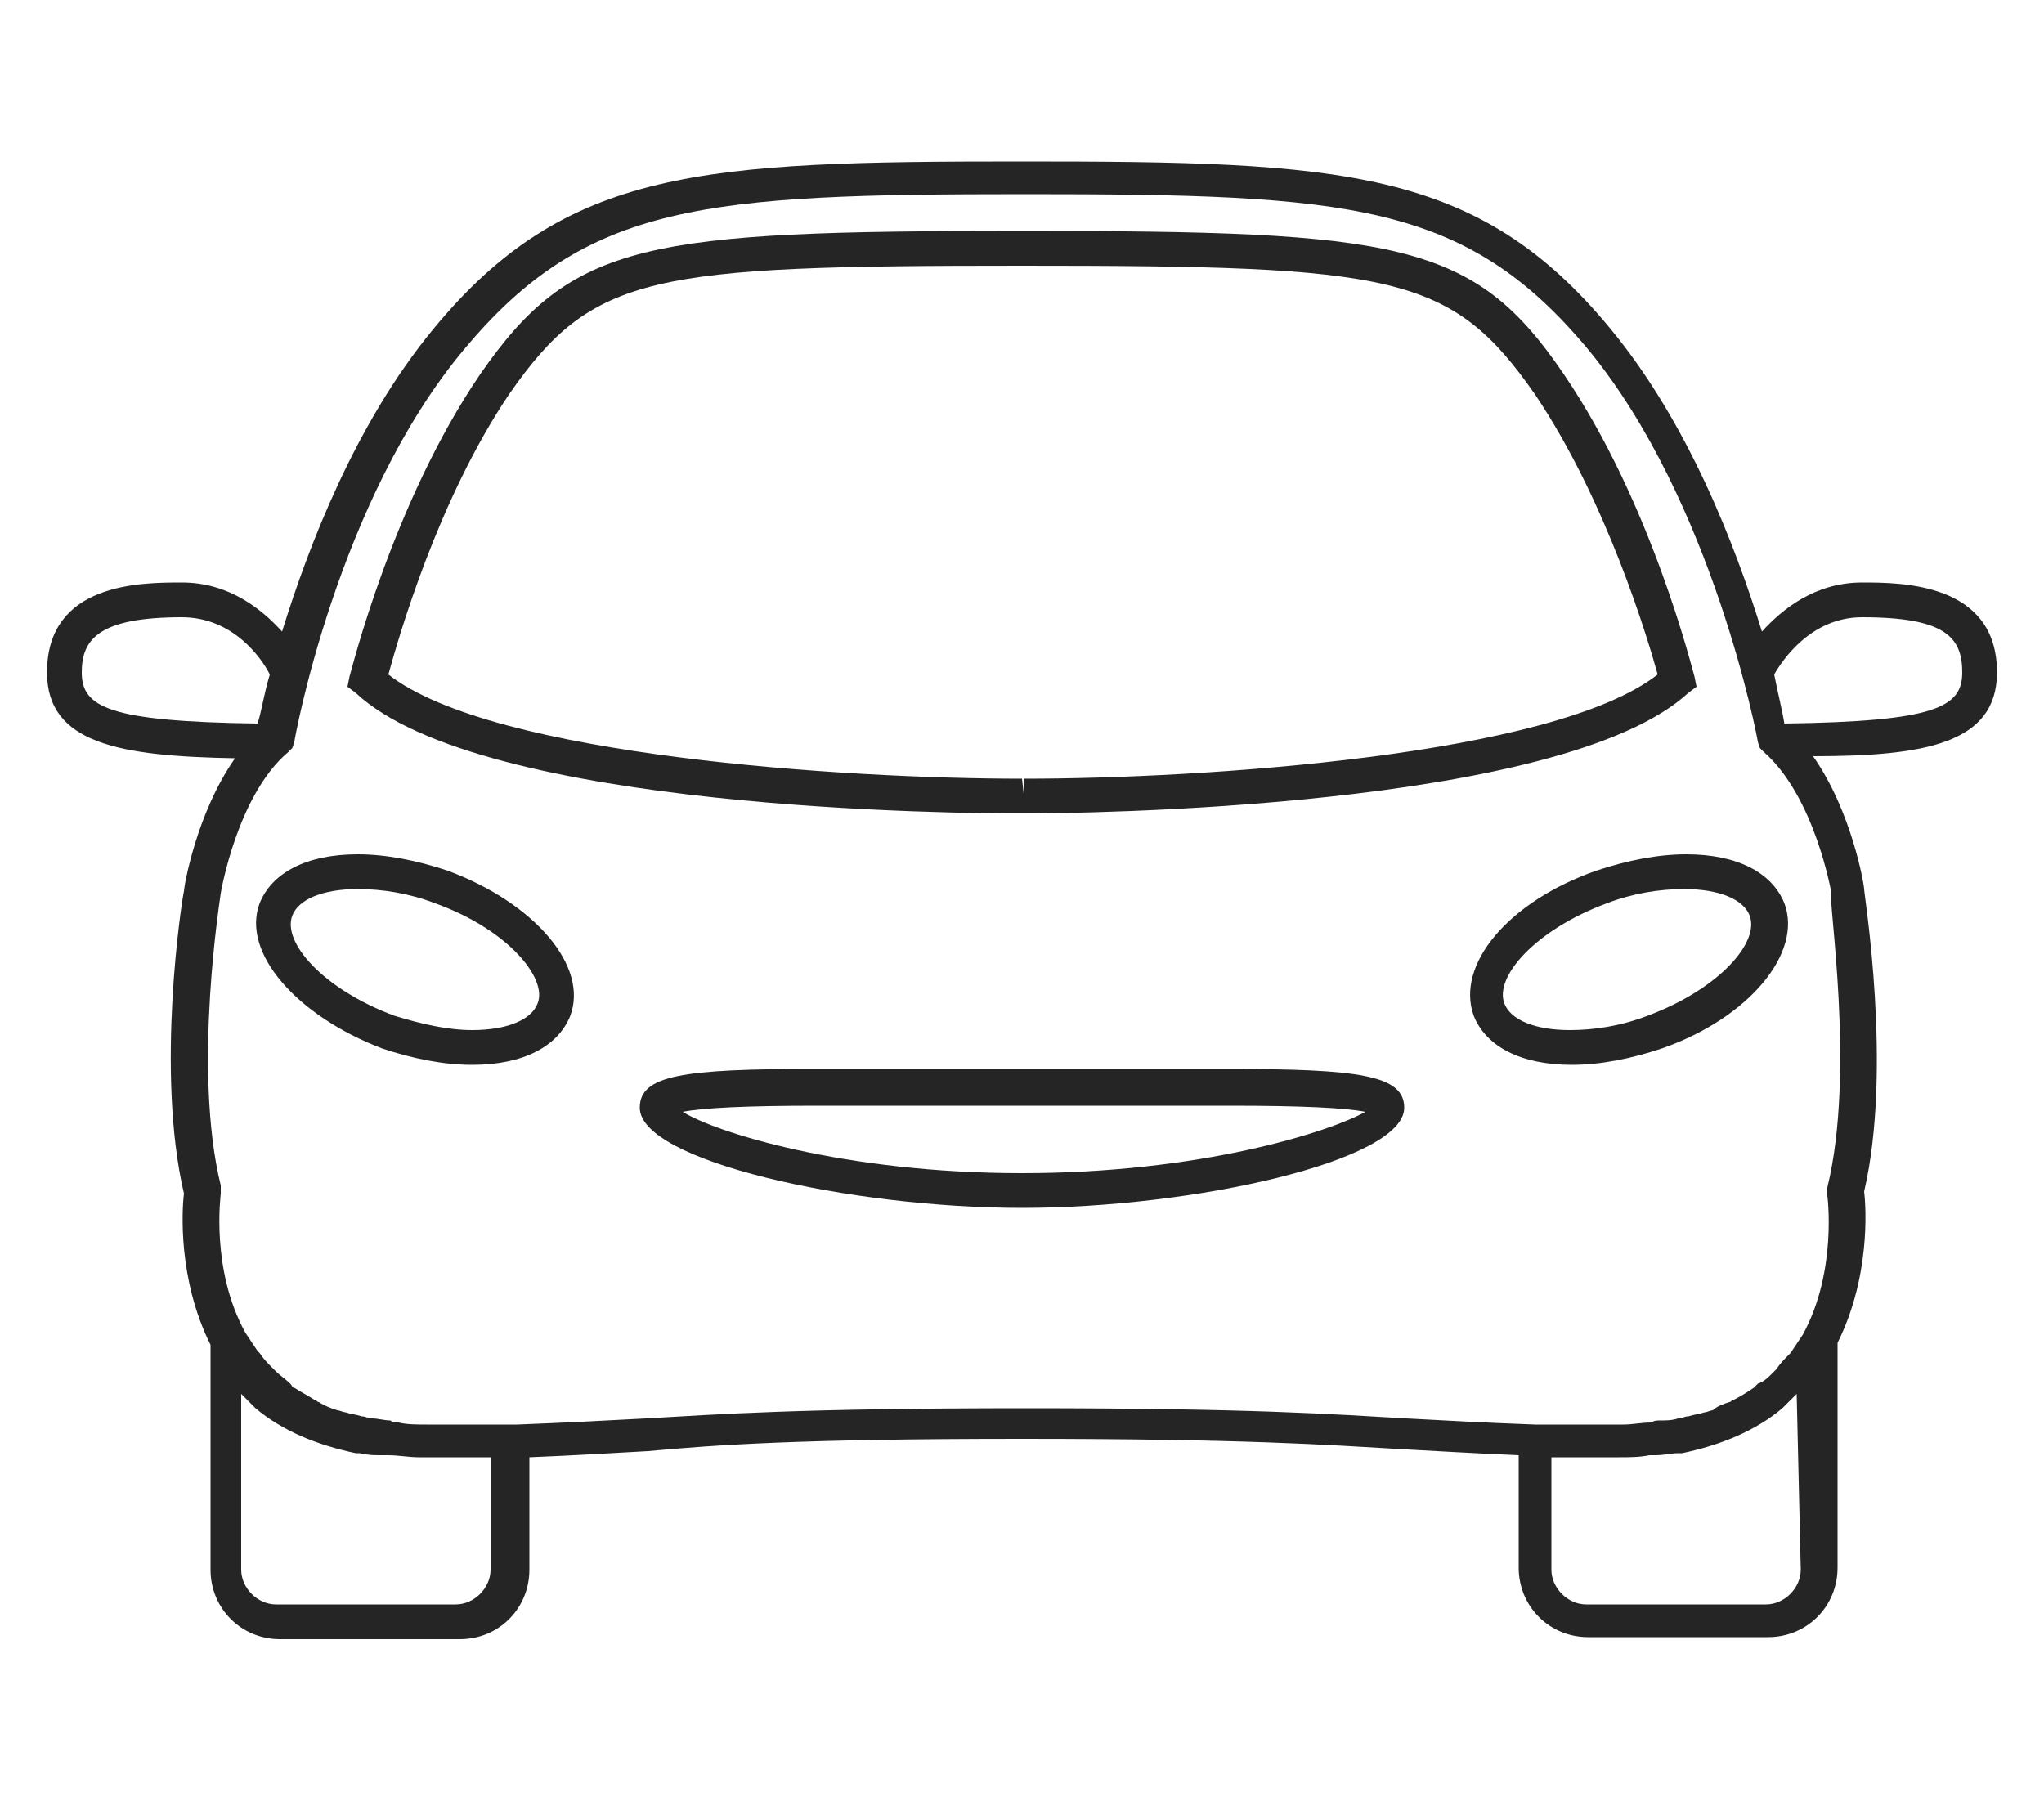 <?xml version="1.0" encoding="utf-8"?>
<!-- Generator: Adobe Illustrator 22.1.0, SVG Export Plug-In . SVG Version: 6.00 Build 0)  -->
<svg version="1.1" id="Layer_1" xmlns="http://www.w3.org/2000/svg" xmlns:xlink="http://www.w3.org/1999/xlink" x="0px" y="0px"
	 viewBox="0 0 100 89" style="enable-background:new 0 0 100 89;" xml:space="preserve">
<style type="text/css">
	.st0{fill:#252525;}
</style>
<g>
	<path class="st0" d="M21.9,42.6c-1.5-0.5-3-0.8-4.4-0.8c-2.5,0-4.2,0.9-4.8,2.4c-0.9,2.4,1.8,5.5,6,7.1c1.5,0.5,3,0.8,4.4,0.8
		c2.5,0,4.2-0.9,4.8-2.4C28.8,47.3,26.2,44.2,21.9,42.6z M26.3,49.1c-0.3,0.8-1.5,1.3-3.2,1.3c-1.2,0-2.5-0.3-3.8-0.7
		c-3.5-1.3-5.5-3.6-5-4.9c0.3-0.8,1.5-1.3,3.2-1.3c1.2,0,2.5,0.2,3.8,0.7C24.9,45.5,26.8,47.9,26.3,49.1z"/>
	<path class="st0" d="M97.7,32.9c0-4.4-4.7-4.4-6.6-4.4c-2.3,0-3.9,1.3-4.9,2.4c-1.3-4.2-3.6-10.2-7.4-14.8
		C72.3,8.2,65.6,7.9,50,7.9c-15.6,0-22.3,0.3-28.8,8.2c-3.8,4.6-6.1,10.6-7.4,14.8c-1-1.1-2.6-2.4-4.9-2.4c-2,0-6.6,0-6.6,4.4
		c0,3.5,3.6,4.1,9.2,4.2c-1.9,2.7-2.5,6.3-2.5,6.5c-0.1,0.4-1.4,8.8,0,14.8c-0.1,0.8-0.3,4.2,1.3,7.4v11c0,1.9,1.5,3.4,3.4,3.4h8.8
		c1.9,0,3.4-1.5,3.4-3.4v-5.5c2.4-0.1,4-0.2,5.8-0.3C35,70.7,39,70.4,50,70.4c11,0,15,0.3,18.5,0.5c1.8,0.1,3.5,0.2,5.8,0.3v5.5
		c0,1.9,1.5,3.4,3.4,3.4h8.8c1.9,0,3.4-1.5,3.4-3.4v-11c1.6-3.2,1.4-6.6,1.3-7.4c1.4-6,0-14.5,0-14.8c0-0.2-0.6-3.8-2.5-6.5
		C94.1,37,97.7,36.4,97.7,32.9z M4,32.9c0-1.6,0.8-2.7,4.9-2.7c2.5,0,3.9,2,4.3,2.8c-0.3,1-0.4,1.8-0.6,2.4C5.3,35.3,4,34.6,4,32.9z
		 M24,71.3v5.5c0,0.9-0.8,1.7-1.7,1.7h-8.8c-0.9,0-1.7-0.8-1.7-1.7v-8.6c0,0,0.1,0.1,0.1,0.1c0.2,0.2,0.3,0.3,0.5,0.5
		c0,0,0.1,0.1,0.1,0.1c1.3,1.1,3,1.8,4.9,2.2c0.1,0,0.1,0,0.2,0c0.4,0.1,0.7,0.1,1.1,0.1c0.1,0,0.2,0,0.3,0c0.5,0,1,0.1,1.5,0.1
		c0.3,0,0.6,0,0.9,0c0.3,0,0.6,0,0.9,0c0,0,0,0,0,0c0.3,0,0.5,0,0.8,0c0,0,0,0,0,0c0.2,0,0.4,0,0.6,0C23.9,71.3,24,71.3,24,71.3z
		 M88.1,76.8c0,0.9-0.8,1.7-1.7,1.7h-8.8c-0.9,0-1.7-0.8-1.7-1.7v-5.5c0,0,0.1,0,0.1,0c0.2,0,0.4,0,0.6,0c0,0,0,0,0.1,0
		c0.3,0,0.5,0,0.8,0c0,0,0,0,0,0c0.3,0,0.6,0,0.8,0c0.3,0,0.6,0,0.9,0c0.5,0,1,0,1.5-0.1c0.1,0,0.2,0,0.3,0c0.4,0,0.8-0.1,1.1-0.1
		c0.1,0,0.1,0,0.2,0c1.9-0.4,3.6-1.1,4.9-2.2c0,0,0.1-0.1,0.1-0.1c0.2-0.2,0.3-0.3,0.5-0.5c0,0,0.1-0.1,0.1-0.1L88.1,76.8L88.1,76.8
		z M89.4,58.1l0,0.2l0,0.2c0,0,0.5,3.7-1.2,6.8c-0.2,0.3-0.4,0.6-0.6,0.9c0,0-0.1,0.1-0.1,0.1c-0.2,0.2-0.4,0.4-0.6,0.7
		c-0.1,0.1-0.2,0.2-0.2,0.2c-0.2,0.2-0.4,0.4-0.7,0.5c-0.1,0.1-0.1,0.1-0.2,0.2c-0.3,0.2-0.6,0.4-1,0.6c-0.1,0-0.1,0.1-0.2,0.1
		c-0.3,0.1-0.6,0.2-0.8,0.4c-0.1,0-0.3,0.1-0.4,0.1c-0.3,0.1-0.5,0.1-0.8,0.2c-0.2,0-0.3,0.1-0.5,0.1c-0.3,0.1-0.6,0.1-0.9,0.1
		c-0.1,0-0.3,0-0.4,0.1c-0.5,0-0.9,0.1-1.4,0.1c-0.4,0-0.8,0-1.1,0c-0.1,0-0.1,0-0.2,0c-0.3,0-0.6,0-0.9,0c0,0-0.1,0-0.1,0
		c-0.3,0-0.6,0-0.9,0c0,0,0,0,0,0c-0.3,0-0.6,0-0.9,0l-0.2,0c-2.7-0.1-4.4-0.2-6.3-0.3c-3.5-0.2-7.5-0.5-18.6-0.5
		c-11.1,0-15.1,0.3-18.6,0.5c-1.9,0.1-3.7,0.2-6.3,0.3l-0.3,0c-0.3,0-0.6,0-0.9,0c0,0,0,0,0,0c-0.3,0-0.6,0-0.9,0c0,0-0.1,0-0.1,0
		c-0.3,0-0.6,0-0.9,0c-0.1,0-0.1,0-0.2,0c-0.4,0-0.7,0-1.1,0c-0.5,0-1,0-1.4-0.1c-0.1,0-0.3,0-0.4-0.1c-0.3,0-0.6-0.1-0.9-0.1
		c-0.2,0-0.3-0.1-0.5-0.1c-0.3-0.1-0.5-0.1-0.8-0.2c-0.1,0-0.3-0.1-0.4-0.1c-0.3-0.1-0.6-0.2-0.9-0.4c-0.1,0-0.1-0.1-0.2-0.1
		c-0.3-0.2-0.7-0.4-1-0.6c-0.1,0-0.1-0.1-0.2-0.2c-0.2-0.2-0.5-0.4-0.7-0.6c-0.1-0.1-0.2-0.2-0.2-0.2c-0.2-0.2-0.4-0.4-0.6-0.7
		c0,0-0.1-0.1-0.1-0.1c-0.2-0.3-0.4-0.6-0.6-0.9c-1.7-3.1-1.2-6.7-1.2-6.8l0-0.2l0-0.2c-1.4-5.7,0-14.2,0-14.3c0,0,0.8-4.8,3.3-6.9
		l0.2-0.2l0.1-0.3c0-0.1,2.1-11.8,8.3-19.2c6-7.2,11.8-7.6,27.5-7.6c15.8,0,21.5,0.4,27.5,7.6c6.1,7.4,8.3,19.1,8.3,19.2l0.1,0.3
		l0.2,0.2c2.5,2.2,3.3,6.9,3.3,6.9C89.4,43.9,90.8,52.4,89.4,58.1z M87.3,35.4C87.2,34.8,87,34,86.8,33c0.4-0.7,1.8-2.8,4.3-2.8
		c4.1,0,4.9,1,4.9,2.7C96,34.6,94.7,35.3,87.3,35.4z"/>
	<path class="st0" d="M78.1,42.6c-4.3,1.5-6.9,4.6-6,7.1c0.6,1.5,2.3,2.4,4.8,2.4c0,0,0,0,0,0c1.4,0,2.9-0.3,4.4-0.8
		c4.3-1.5,6.9-4.7,6-7.1c-0.6-1.5-2.3-2.4-4.8-2.4C81.1,41.8,79.6,42.1,78.1,42.6z M85.6,44.8c0.5,1.3-1.5,3.6-5,4.9
		c-1.3,0.5-2.6,0.7-3.8,0.7c0,0,0,0,0,0c-1.7,0-2.9-0.5-3.2-1.3c-0.5-1.3,1.5-3.6,5-4.9c1.3-0.5,2.6-0.7,3.8-0.7
		C84.1,43.5,85.3,44,85.6,44.8z"/>
	<path class="st0" d="M60,52.3c-1.3,0-2.8,0-4.4,0c-3.6,0-7.8,0-11.3,0c-1.6,0-3,0-4.4,0c-6.5,0-8.6,0.3-8.6,1.9
		c0,2.6,10.3,4.9,18.7,4.9c8.4,0,18.7-2.3,18.7-4.9C68.7,52.6,66.5,52.3,60,52.3z M50,57.4c-8.7,0-15-2-16.6-3
		c1-0.2,3.2-0.3,6.6-0.3c1.3,0,2.8,0,4.4,0c3.6,0,7.8,0,11.4,0c1.6,0,3,0,4.4,0c3.4,0,5.6,0.1,6.6,0.3C65,55.4,58.7,57.4,50,57.4z"
		/>
	<path class="st0" d="M50,39.8L50,39.8c2.7,0,26.4-0.2,32.6-5.9l0.4-0.3l-0.1-0.5c-0.1-0.3-2.1-8.5-6.4-14.8c-4.4-6.5-8.1-7-26.5-7
		s-22,0.5-26.5,7c-4.3,6.3-6.3,14.5-6.4,14.8l-0.1,0.5l0.4,0.3C23.6,39.7,47.3,39.8,50,39.8z M24.9,19.3C29,13.4,31.8,13,50,13
		c18.2,0,21,0.4,25.1,6.3c3.5,5.2,5.5,11.9,6,13.7c-5.1,4-22.4,5.1-31,5.1V39L50,38.1c-8.6,0-25.9-1.1-31-5.1
		C19.5,31.2,21.4,24.5,24.9,19.3z"/>
</g>
</svg>
